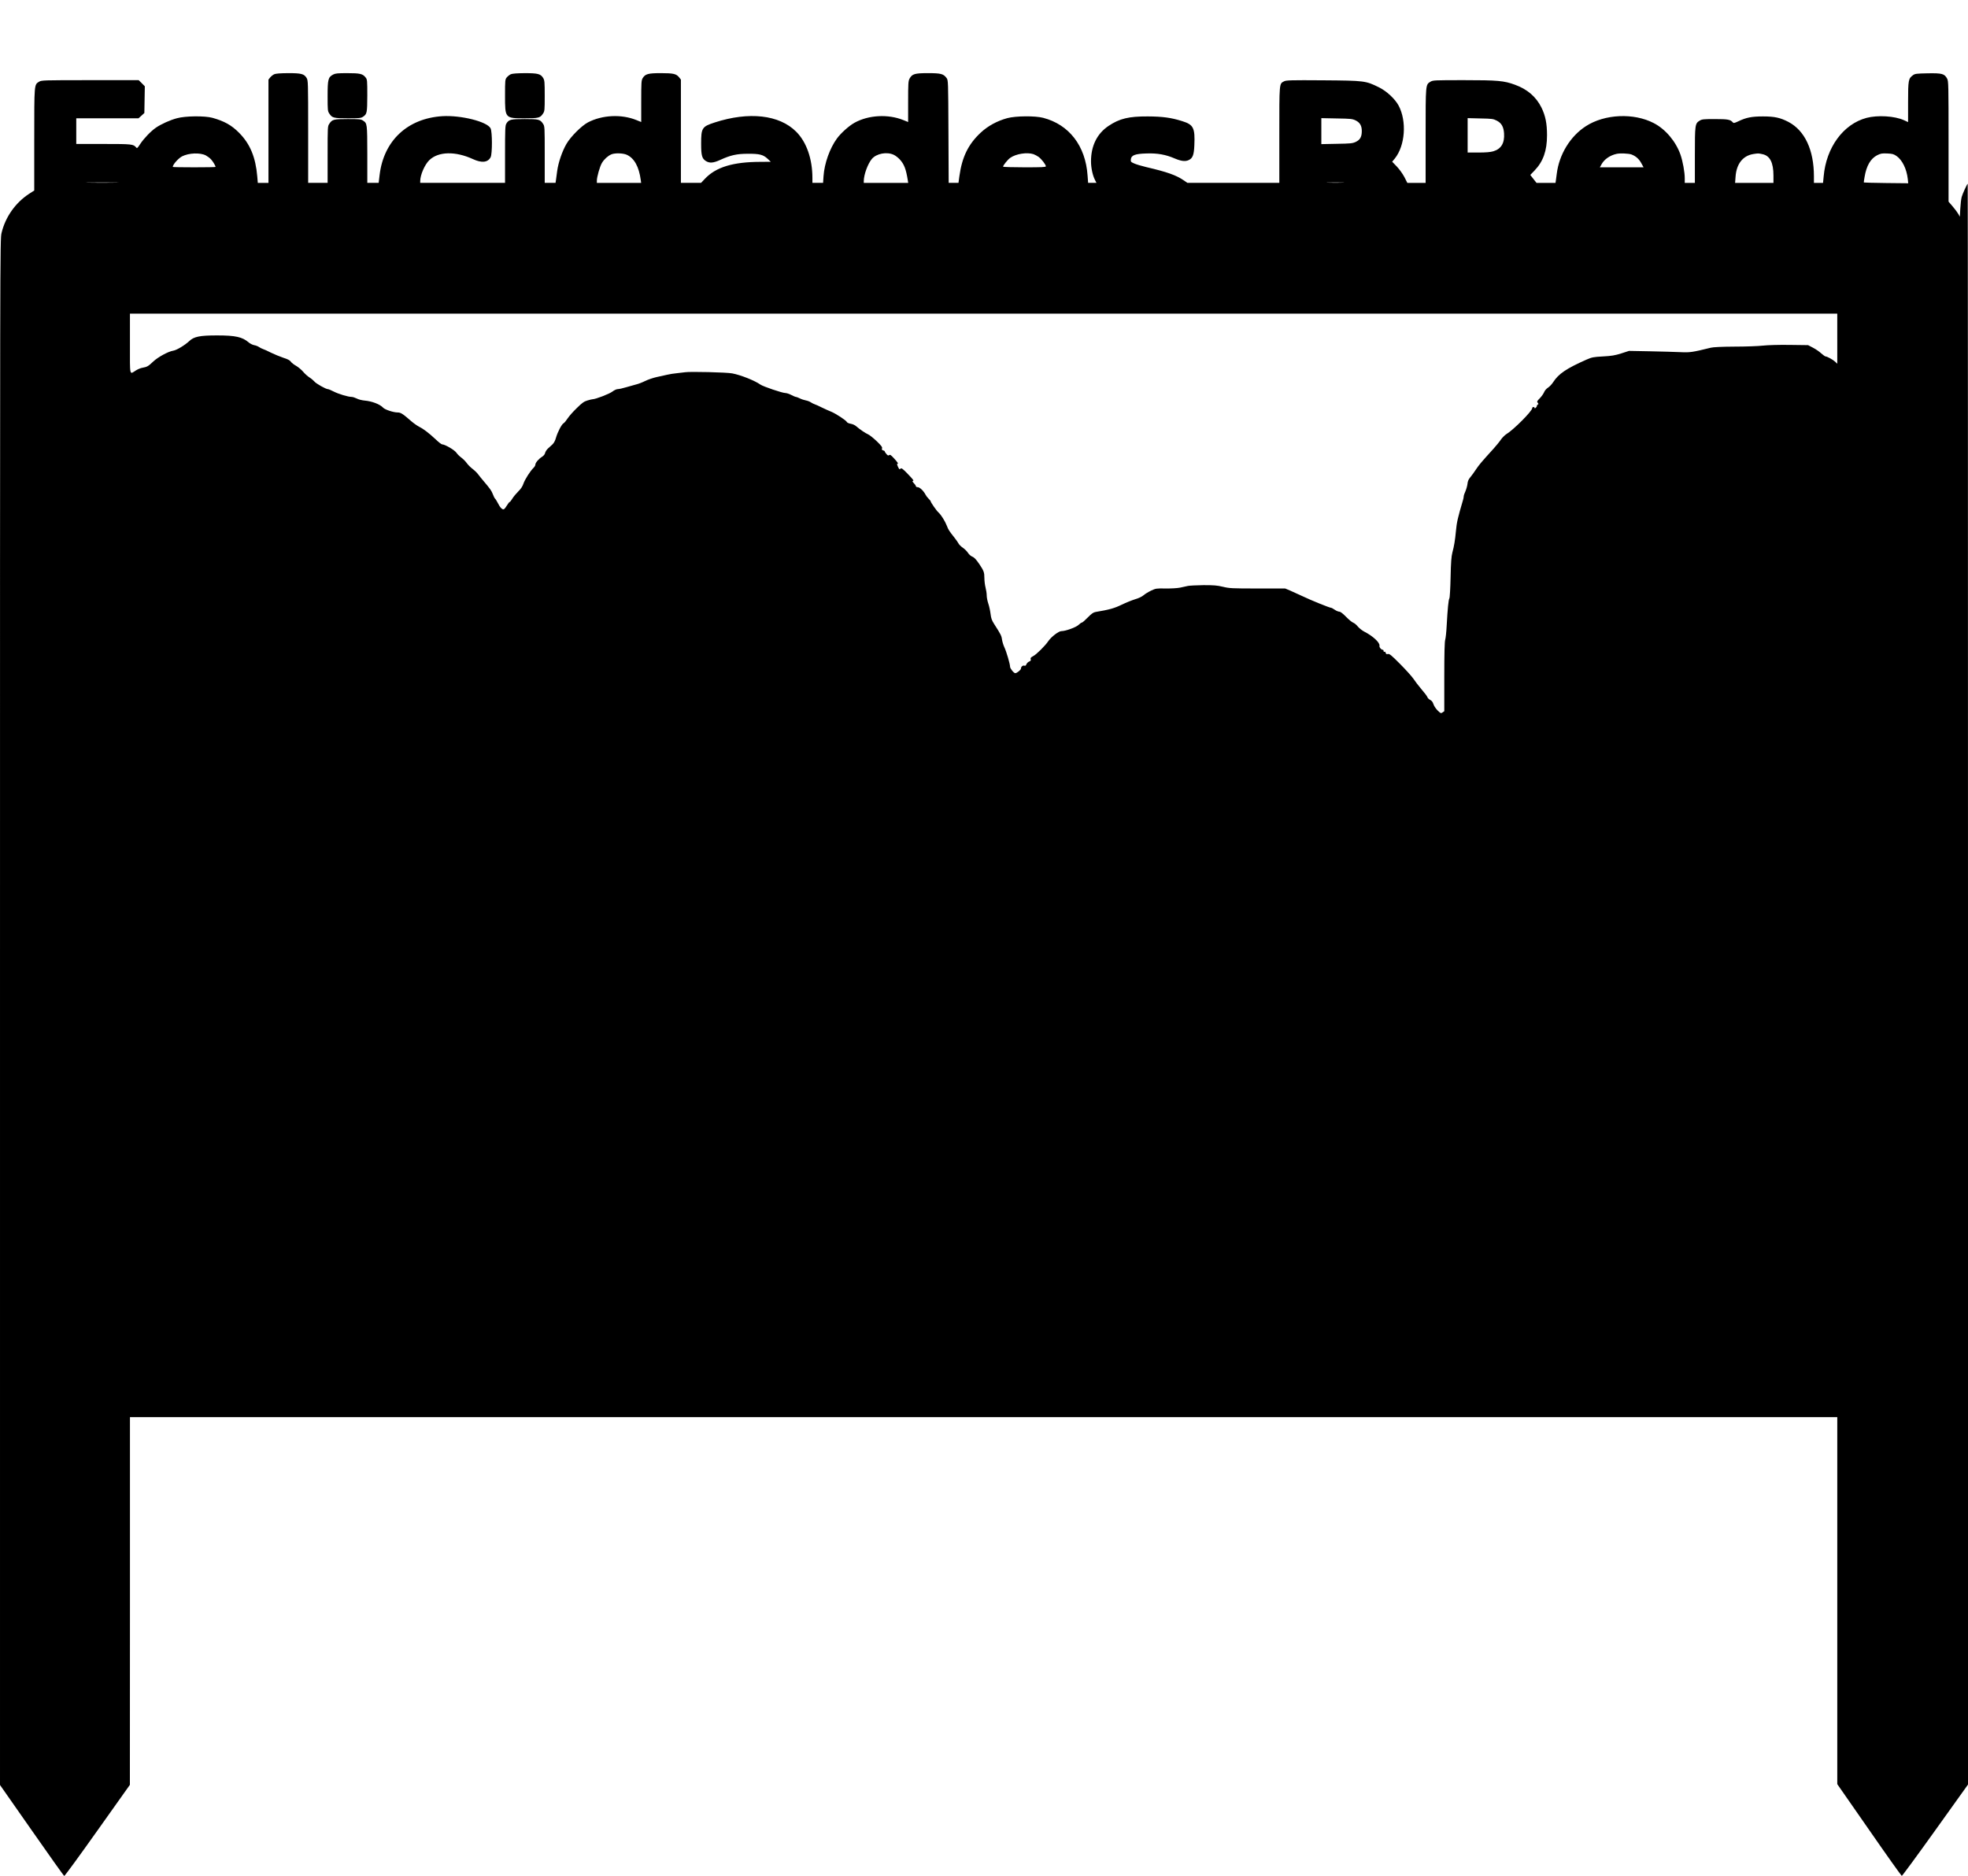 <?xml version="1.0" encoding="UTF-8" standalone="yes"?>
<svg version="1.0" xmlns="http://www.w3.org/2000/svg" width="100%" height="100%" viewBox="0 0 2529 2411" preserveAspectRatio="xMidYMid meet">
  <g transform="translate(0,2411) scale(0.1,-0.1)" fill="#000000" stroke="none">
    <path d="M3524 23156 c-17 -8 -40 -26 -52 -41 l-22 -28 0 -663 0 -664 -69 0
-68 0 -7 83 c-21 246 -92 418 -233 560 -96 98 -192 151 -343 193 -98 27 -346
25 -455 -5 -91 -24 -203 -75 -272 -122 -65 -45 -154 -138 -201 -209 -34 -53
-41 -59 -52 -45 -36 43 -53 45 -420 45 l-350 0 0 165 0 165 400 0 400 0 38 34
37 34 3 172 3 171 -39 40 -40 39 -623 0 c-608 0 -625 -1 -657 -20 -63 -39 -62
-22 -62 -744 l0 -654 -67 -43 c-175 -115 -304 -297 -353 -502 -20 -81 -20
-163 -20 -10013 l0 -9931 408 -583 c224 -321 412 -585 417 -586 6 -2 198 261
427 584 l417 587 1 2363 0 2362 10970 0 10970 0 0 -2358 0 -2358 410 -589
c225 -325 414 -590 419 -590 6 0 200 264 431 587 l420 587 0 10287 c0 5658 -2
10285 -4 10283 -13 -12 -66 -130 -77 -169 -7 -25 -15 -92 -18 -150 l-6 -105
-18 33 c-10 18 -42 62 -72 97 l-55 64 0 773 c0 730 -1 775 -18 807 -34 64 -65
72 -249 69 -145 -3 -164 -5 -190 -24 -59 -43 -63 -63 -63 -346 l0 -257 -52 24
c-120 55 -340 68 -483 30 -298 -80 -518 -380 -550 -753 l-8 -82 -58 0 -59 0 0
83 c0 340 -117 589 -327 700 -106 55 -178 71 -328 71 -143 0 -216 -14 -317
-63 -49 -23 -60 -25 -70 -14 -30 37 -65 43 -230 43 -146 0 -166 -2 -196 -20
-60 -37 -62 -51 -62 -445 l0 -355 -65 0 -65 0 0 59 c0 79 -25 217 -55 304 -60
170 -192 327 -343 405 -257 134 -631 117 -872 -39 -202 -130 -345 -365 -375
-614 -3 -27 -8 -65 -11 -82 l-5 -33 -122 0 -122 0 -40 51 -40 51 55 57 c111
116 160 254 160 453 0 151 -20 250 -71 355 -69 139 -181 236 -341 294 -141 52
-222 59 -658 59 -379 0 -396 -1 -428 -20 -63 -39 -62 -27 -62 -695 l0 -605
-117 0 -118 0 -38 75 c-23 43 -64 100 -98 136 l-59 61 34 41 c133 165 156 479
49 680 -46 86 -155 187 -253 235 -171 84 -182 86 -717 90 -415 3 -475 1 -502
-13 -63 -32 -61 -13 -61 -690 l0 -615 -591 0 -590 0 -45 31 c-99 68 -215 109
-485 172 -58 14 -127 34 -153 46 -44 19 -47 23 -44 53 5 53 55 72 200 76 141
5 247 -14 363 -64 88 -37 140 -42 185 -19 48 25 63 67 68 187 10 225 -11 266
-155 311 -141 45 -253 60 -443 61 -244 1 -362 -27 -503 -121 -149 -99 -227
-257 -227 -457 0 -82 21 -179 50 -236 l20 -40 -53 0 -54 0 -7 94 c-26 382
-237 655 -571 742 -104 27 -350 25 -460 -4 -132 -36 -251 -101 -344 -188 -159
-149 -238 -312 -272 -556 l-12 -88 -63 0 -63 0 -3 659 c-3 649 -3 660 -24 688
-39 54 -73 63 -239 63 -171 0 -204 -10 -237 -71 -16 -30 -18 -61 -18 -295 l0
-262 -62 25 c-195 79 -447 65 -626 -34 -71 -39 -175 -132 -227 -203 -91 -124
-161 -320 -172 -482 l-6 -88 -68 0 -69 0 0 63 c0 245 -76 463 -209 595 -216
217 -607 261 -1047 118 -163 -53 -174 -70 -174 -272 0 -154 11 -192 62 -224
48 -29 95 -25 183 15 133 61 213 79 355 79 149 1 197 -11 254 -64 l41 -39
-128 -1 c-359 0 -579 -68 -721 -220 l-47 -50 -129 0 -130 0 0 664 0 663 -22
28 c-36 46 -73 55 -234 55 -164 0 -202 -10 -235 -64 -17 -28 -19 -54 -19 -297
l0 -267 -62 25 c-192 78 -439 66 -623 -30 -81 -43 -220 -181 -275 -275 -55
-94 -105 -239 -120 -350 -6 -48 -14 -102 -16 -119 l-5 -33 -69 0 -70 0 0 364
c0 361 0 363 -23 397 -36 54 -55 59 -235 59 -180 0 -204 -6 -236 -60 -14 -25
-16 -73 -16 -394 l0 -366 -545 0 -545 0 0 23 c0 79 58 212 117 269 116 112
334 117 559 14 114 -53 193 -45 229 24 22 43 22 328 -1 371 -44 86 -380 170
-619 156 -448 -28 -755 -315 -807 -757 l-12 -100 -73 0 -73 0 0 368 c-1 397
-1 396 -56 433 -26 17 -48 19 -194 19 -182 0 -201 -5 -237 -59 -23 -34 -23
-36 -23 -397 l0 -364 -125 0 -125 0 0 658 c0 641 -1 658 -20 690 -32 53 -69
62 -237 62 -101 -1 -158 -5 -179 -14z m13898 -594 c54 -27 78 -68 78 -136 0
-74 -22 -113 -77 -139 -43 -20 -67 -22 -245 -25 l-198 -4 0 167 0 167 198 -4
c182 -3 201 -5 244 -26z m1812 -2 c61 -31 89 -80 94 -165 8 -124 -37 -199
-138 -229 -38 -11 -94 -16 -192 -16 l-138 0 0 221 0 221 163 -4 c151 -3 166
-5 211 -28z m-16589 -447 c22 -12 52 -34 66 -50 24 -25 59 -83 59 -98 0 -3
-124 -5 -275 -5 -151 0 -275 2 -275 5 0 30 72 111 120 136 87 44 231 50 305
12z m5410 8 c96 -44 156 -153 179 -323 l5 -38 -285 0 -284 0 0 28 c0 48 38
183 65 228 28 47 75 90 120 110 45 20 152 17 200 -5z m3430 0 c22 -10 57 -37
78 -60 56 -62 79 -121 102 -263 l6 -38 -286 0 -285 0 0 23 c1 84 51 221 104
285 59 69 191 95 281 53z m1796 8 c19 -7 49 -23 67 -36 37 -28 92 -99 92 -120
0 -11 -51 -13 -275 -13 -151 0 -275 4 -275 8 0 17 59 90 91 113 74 53 217 75
300 48z m7682 -3 c57 -21 100 -58 130 -115 l28 -51 -281 0 -281 0 23 41 c35
63 109 114 193 132 43 10 152 5 188 -7z m1686 3 c96 -20 141 -108 141 -276 l0
-93 -246 0 -247 0 6 79 c11 163 92 268 224 291 68 11 67 11 122 -1z m1723 -24
c74 -52 129 -165 144 -293 l6 -57 -283 3 c-156 2 -285 5 -287 7 -2 1 2 34 9
71 24 145 78 236 161 279 46 23 63 26 130 23 66 -3 82 -7 120 -33z m-22890
-342 c-95 -2 -248 -2 -340 0 -92 1 -14 3 173 3 187 0 262 -2 167 -3z m15771 0
c-51 -2 -135 -2 -185 0 -51 1 -10 3 92 3 102 0 143 -2 93 -3z m6357 -2005 l0
-322 -27 26 c-29 27 -104 68 -124 68 -6 0 -31 18 -55 39 -23 22 -71 55 -106
73 l-63 33 -235 3 c-140 2 -280 -2 -345 -9 -60 -7 -225 -13 -365 -13 -165 -1
-273 -6 -305 -14 -238 -59 -270 -63 -391 -57 -66 3 -241 8 -389 11 l-271 5
-99 -32 c-82 -26 -124 -33 -235 -39 -125 -7 -141 -10 -215 -42 -257 -114 -356
-181 -426 -289 -17 -27 -47 -58 -66 -70 -20 -13 -42 -37 -50 -58 -8 -20 -33
-55 -55 -78 -37 -37 -40 -44 -27 -59 11 -13 11 -18 2 -21 -7 -3 -13 -10 -13
-18 0 -7 -7 -18 -15 -25 -10 -9 -15 -9 -15 -1 0 6 -7 11 -15 11 -8 0 -15 -7
-15 -15 0 -37 -242 -280 -333 -334 -20 -13 -51 -44 -69 -69 -17 -26 -59 -77
-92 -114 -157 -173 -188 -209 -228 -269 -23 -35 -56 -81 -74 -102 -23 -27 -33
-51 -36 -85 -3 -26 -15 -68 -26 -94 -12 -26 -22 -55 -22 -64 0 -10 -4 -31 -9
-48 -68 -231 -81 -285 -92 -406 -10 -109 -23 -189 -45 -270 -13 -49 -19 -126
-23 -320 -3 -140 -10 -262 -16 -270 -11 -17 -22 -131 -34 -345 -4 -82 -13
-166 -19 -185 -8 -24 -12 -170 -12 -477 l0 -442 -22 -15 c-21 -15 -24 -14 -64
25 -23 23 -46 58 -53 80 -8 26 -21 44 -40 54 -16 8 -31 22 -35 31 -7 19 -36
57 -96 128 -25 29 -63 79 -85 112 -22 32 -100 119 -173 192 -113 114 -137 133
-156 128 -18 -4 -25 -1 -29 15 -3 12 -10 18 -16 14 -6 -3 -11 1 -11 9 0 9 -4
16 -10 16 -20 0 -47 33 -43 51 10 38 -83 126 -196 183 -27 14 -64 44 -82 65
-17 22 -44 44 -60 50 -15 5 -56 39 -91 75 -42 43 -72 66 -87 66 -12 0 -39 11
-59 25 -20 14 -41 25 -47 25 -19 0 -259 97 -365 148 -58 27 -132 61 -165 75
l-60 25 -355 0 c-329 0 -362 2 -445 22 -74 18 -118 21 -249 21 -88 -1 -178 -6
-200 -10 -23 -5 -68 -15 -101 -22 -34 -7 -114 -12 -185 -11 -121 2 -128 1
-189 -28 -35 -17 -79 -44 -97 -60 -20 -17 -63 -38 -106 -50 -40 -12 -119 -44
-175 -71 -95 -46 -156 -63 -335 -93 -28 -5 -52 -22 -100 -71 -35 -36 -68 -65
-75 -65 -7 0 -26 -13 -43 -30 -32 -31 -167 -80 -221 -80 -35 0 -131 -74 -168
-129 -38 -57 -152 -171 -194 -192 -30 -16 -37 -24 -32 -40 4 -13 1 -21 -12
-26 -23 -9 -37 -23 -46 -45 -4 -11 -12 -15 -22 -12 -20 8 -45 -13 -45 -37 0
-17 -52 -59 -73 -59 -19 0 -67 60 -67 83 0 34 -46 192 -74 252 -13 28 -26 72
-30 99 -6 47 -17 68 -100 197 -31 48 -40 74 -47 133 -5 41 -18 100 -29 131
-11 32 -20 79 -20 104 0 25 -7 71 -15 101 -8 30 -15 86 -15 123 0 72 -8 93
-62 174 -47 69 -67 90 -99 103 -16 7 -38 28 -50 46 -11 19 -41 48 -65 65 -24
16 -50 42 -58 58 -8 15 -30 46 -48 69 -72 91 -81 105 -100 155 -22 58 -74 142
-107 171 -25 22 -101 131 -101 144 0 5 -12 19 -26 33 -14 13 -33 38 -41 54
-24 47 -74 95 -100 95 -13 0 -23 5 -23 12 0 7 -12 25 -27 40 -15 15 -21 28
-14 28 20 0 10 14 -68 95 -59 61 -76 73 -87 64 -17 -14 -16 -14 -37 29 -8 17
-11 32 -6 32 17 0 8 15 -41 69 -39 43 -52 52 -63 43 -11 -9 -18 -6 -35 13 -12
14 -22 29 -22 34 0 5 -9 11 -21 14 -16 4 -19 11 -14 26 5 16 -10 35 -70 93
-42 40 -91 79 -108 86 -37 16 -110 66 -152 103 -17 16 -48 30 -73 34 -24 4
-46 14 -49 22 -8 21 -143 109 -202 133 -28 11 -81 35 -118 53 -38 19 -79 38
-93 42 -13 4 -36 16 -50 25 -14 10 -43 21 -65 25 -21 4 -56 15 -77 26 -20 10
-43 19 -50 19 -7 0 -34 11 -60 25 -26 14 -61 25 -77 25 -38 0 -283 83 -319
108 -73 52 -252 123 -362 144 -71 14 -540 25 -605 15 -27 -4 -77 -10 -110 -13
-33 -3 -87 -11 -120 -19 -33 -7 -96 -21 -140 -31 -44 -10 -109 -32 -145 -50
-36 -18 -88 -38 -115 -44 -28 -7 -85 -23 -128 -36 -43 -13 -91 -24 -107 -24
-17 0 -46 -13 -72 -33 -38 -29 -215 -97 -252 -97 -7 0 -37 -7 -67 -16 -44 -13
-69 -31 -137 -98 -46 -44 -99 -104 -118 -133 -18 -28 -41 -56 -52 -62 -24 -13
-75 -110 -97 -185 -10 -38 -27 -69 -46 -87 -17 -15 -43 -40 -59 -54 -16 -15
-32 -40 -35 -56 -4 -17 -19 -36 -40 -49 -43 -27 -85 -76 -85 -100 0 -11 -11
-29 -24 -42 -42 -40 -112 -151 -130 -204 -11 -34 -32 -66 -67 -100 -27 -27
-61 -68 -75 -91 -14 -24 -29 -43 -34 -43 -5 0 -21 -20 -35 -44 -14 -24 -32
-47 -41 -50 -19 -7 -48 22 -78 83 -14 27 -30 52 -35 55 -5 4 -17 28 -27 54
-17 46 -35 71 -119 170 -23 26 -53 64 -69 85 -15 21 -48 53 -71 70 -24 18 -58
51 -75 74 -16 24 -49 56 -72 73 -23 17 -52 46 -64 64 -23 34 -147 106 -182
106 -9 0 -48 30 -87 68 -85 79 -153 131 -213 161 -23 12 -67 43 -97 69 -110
96 -135 112 -175 112 -54 0 -163 36 -186 61 -40 44 -144 84 -239 92 -34 3 -78
14 -100 26 -22 11 -52 21 -67 21 -44 0 -168 37 -232 70 -32 17 -65 30 -73 30
-26 0 -153 72 -173 98 -11 13 -39 37 -63 52 -24 15 -60 48 -81 73 -21 25 -61
59 -90 76 -29 16 -60 40 -69 54 -11 17 -39 32 -96 50 -44 15 -115 44 -158 65
-43 22 -89 43 -103 47 -14 4 -36 16 -50 25 -14 10 -43 22 -64 25 -21 4 -52 20
-70 35 -81 70 -169 90 -406 90 -222 0 -298 -15 -358 -73 -57 -53 -159 -115
-205 -123 -65 -10 -196 -82 -257 -139 -64 -61 -80 -70 -137 -80 -23 -3 -61
-19 -85 -34 -86 -54 -78 -89 -78 344 l0 385 10970 0 10970 0 0 -322z"/>
    <path d="M4281 23152 c-64 -34 -71 -62 -71 -278 0 -182 1 -193 23 -225 36 -54
55 -59 237 -59 146 0 168 2 194 19 52 35 55 49 56 272 0 197 -1 208 -22 234
-36 47 -73 55 -235 55 -125 0 -154 -3 -182 -18z"/>
    <path d="M6564 23156 c-17 -8 -40 -26 -52 -41 -21 -26 -22 -38 -22 -232 0
-294 -1 -293 252 -293 180 0 199 5 235 59 22 32 23 42 23 230 0 179 -2 199
-20 229 -32 53 -69 62 -237 62 -101 -1 -158 -5 -179 -14z"/>
  </g>
</svg>